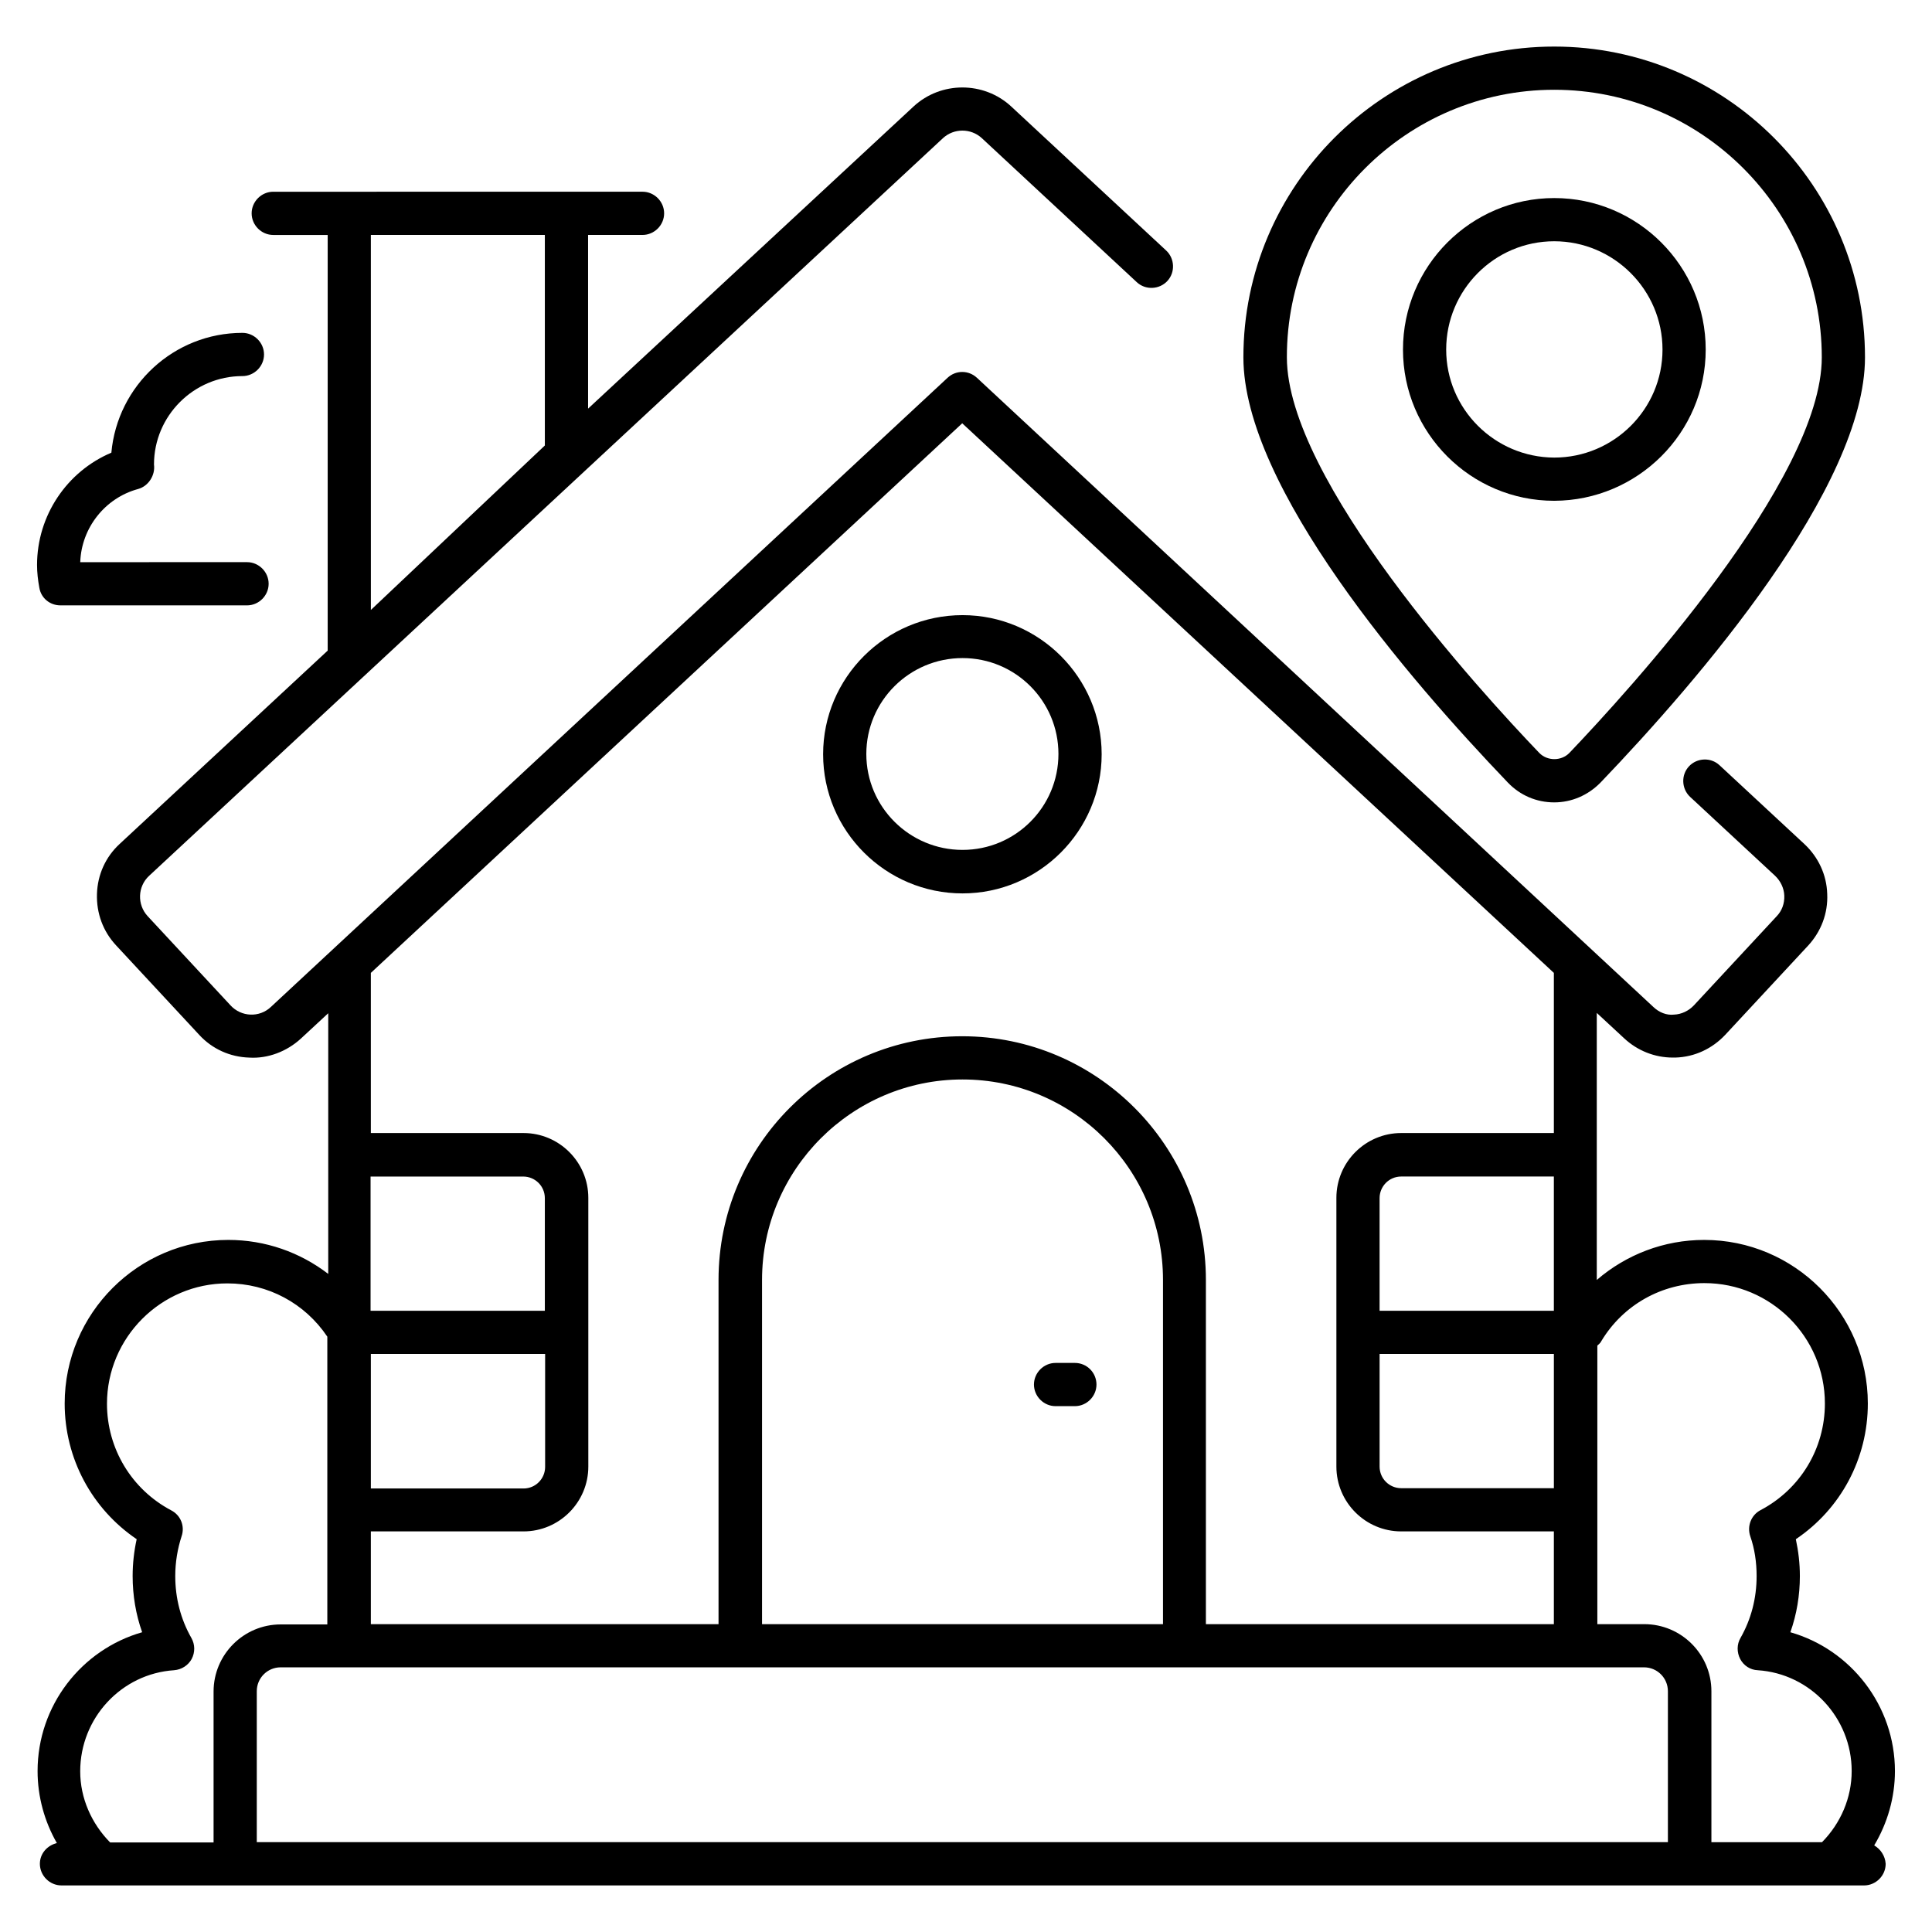 <?xml version="1.0" encoding="UTF-8"?>
<!-- Uploaded to: ICON Repo, www.iconrepo.com, Generator: ICON Repo Mixer Tools -->
<svg fill="#000000" width="800px" height="800px" version="1.1" viewBox="144 144 512 512" xmlns="http://www.w3.org/2000/svg">
 <g>
  <path d="m640.68 633.05c3.512-5.879 5.496-12.672 5.496-19.695 0-17.328-11.68-32.215-27.711-36.793 1.68-4.734 2.519-9.77 2.519-14.887 0-3.359-0.383-6.566-1.07-9.77 11.91-8.016 19.082-21.375 19.082-35.953 0-23.895-19.465-43.359-43.359-43.359-10.688 0-20.688 3.894-28.473 10.609v-70.766l7.25 6.719c3.512 3.281 8.09 5.113 12.902 5.113h0.688c5.113-0.152 9.77-2.367 13.207-6.031l21.984-23.664c3.434-3.742 5.266-8.551 5.039-13.664-0.152-5.113-2.367-9.77-6.031-13.207l-22.52-20.914c-2.289-2.137-5.953-1.984-8.09 0.305-2.137 2.289-1.984 5.953 0.305 8.09l22.52 20.914c1.449 1.375 2.367 3.281 2.441 5.266 0.078 2.062-0.609 3.969-1.984 5.418l-21.984 23.664c-1.375 1.449-3.281 2.367-5.266 2.441-1.984 0.23-3.969-0.609-5.418-1.984l-179.31-166.78c-2.215-2.062-5.574-2.062-7.785 0l-179.31 166.72c-3.055 2.902-7.863 2.672-10.688-0.383l-21.984-23.664c-2.824-3.055-2.672-7.863 0.383-10.688l210.38-195.49c2.902-2.672 7.406-2.672 10.305 0l41.066 38.168c2.289 2.137 5.953 1.984 8.09-0.305 2.137-2.289 1.984-5.953-0.305-8.09l-41.066-38.168c-7.25-6.719-18.625-6.719-25.879 0l-86.254 80.07v-46.027h14.426c3.129 0 5.727-2.594 5.727-5.727 0-3.129-2.594-5.727-5.727-5.727l-97.859 0.004c-3.129 0-5.727 2.594-5.727 5.727 0 3.129 2.594 5.727 5.727 5.727h14.426v110.15l-55.113 51.219c-3.742 3.434-5.879 8.168-6.031 13.281-0.152 5.113 1.602 9.922 5.113 13.664l21.984 23.664c3.434 3.742 8.168 5.879 13.281 6.031 4.887 0.305 9.922-1.602 13.664-5.039l7.25-6.719v69.082c-7.481-5.727-16.641-9.008-26.488-9.008-23.895 0-43.359 19.465-43.359 43.359 0 14.578 7.25 27.938 19.082 35.953-0.688 3.129-1.07 6.414-1.07 9.77 0 5.113 0.84 10.152 2.519 14.887-16.031 4.582-27.711 19.391-27.711 36.793 0 6.793 1.832 13.359 5.113 19.082-2.519 0.609-4.504 2.75-4.504 5.496 0 3.129 2.594 5.727 5.727 5.727h477.7c3.129 0 5.727-2.594 5.727-5.727-0.145-2.137-1.363-3.894-3.043-4.887zm-352.29-426.79v55.801l-46.105 43.586-0.004-99.387zm307.32 277.78c17.559 0 31.906 14.273 31.906 31.906 0 11.91-6.488 22.672-17.023 28.242-2.519 1.297-3.664 4.273-2.75 6.945 1.145 3.281 1.68 6.871 1.68 10.535 0 5.879-1.449 11.449-4.273 16.41-0.992 1.68-0.992 3.816-0.078 5.574 0.918 1.754 2.672 2.902 4.656 2.977 13.969 0.918 24.887 12.672 24.887 26.719 0 7.098-2.902 13.816-7.863 18.855h-29.312v-40c0-9.848-8.016-17.785-17.785-17.785h-12.441v-73.816c0.383-0.383 0.84-0.688 1.07-1.223 5.801-9.613 16.027-15.34 27.328-15.34zm-353.43 18.777h46.184v29.922c0 3.129-2.519 5.727-5.727 5.727h-40.457zm46.109-11.449h-46.184v-35.57h40.457c3.129 0 5.727 2.519 5.727 5.727zm163.74 83.051h-106.18v-91.219c0-29.234 23.816-53.129 53.129-53.129s53.129 23.816 53.129 53.129v91.219zm103.66-83.051h-46.184v-29.848c0-3.129 2.519-5.727 5.727-5.727h40.457zm-46.18 11.449h46.184v35.57h-40.457c-3.129 0-5.727-2.519-5.727-5.727zm-110.61-246.64 156.79 145.65v42.441h-40.457c-9.465 0-17.176 7.711-17.176 17.176v71.219c0 9.465 7.711 17.176 17.176 17.176h40.457v24.578h-92.215v-91.219c0-35.57-28.93-64.578-64.578-64.578-35.648 0-64.578 28.93-64.578 64.578v91.219h-92.141v-24.578h40.457c9.465 0 17.176-7.711 17.176-17.176v-71.219c0-9.465-7.711-17.176-17.176-17.176h-40.457v-42.441zm-208.86 330.45c1.984-0.152 3.742-1.297 4.656-2.977 0.918-1.754 0.918-3.816-0.078-5.574-2.824-4.961-4.273-10.535-4.273-16.41 0-3.664 0.609-7.25 1.68-10.535 0.918-2.672-0.23-5.574-2.75-6.871-10.535-5.574-17.023-16.41-17.023-28.242 0-17.559 14.352-31.906 31.906-31.906 10.762 0 20.535 5.266 26.488 14.121v76.258h-12.359c-9.848 0-17.785 8.016-17.785 17.785v40h-27.406c-4.961-5.039-7.938-11.754-7.938-18.855 0-14.121 10.914-25.875 24.883-26.793zm21.91 45.57v-40c0-3.512 2.824-6.336 6.336-6.336h361.29c3.512 0 6.336 2.824 6.336 6.336v40z"/>
  <path d="m428.85 505.19h-5.113c-3.129 0-5.727 2.594-5.727 5.727 0 3.129 2.594 5.727 5.727 5.727h5.113c3.129 0 5.727-2.594 5.727-5.727 0-3.129-2.519-5.727-5.727-5.727z"/>
  <path d="m160 304.43h49.465c3.129 0 5.727-2.594 5.727-5.727 0-3.129-2.594-5.727-5.727-5.727l-44.199 0.004c0.305-9.082 6.566-17.023 15.344-19.391 2.75-0.762 4.582-3.664 4.199-6.488 0-12.902 10.535-23.434 23.434-23.434 3.129 0 5.727-2.594 5.727-5.727 0-3.129-2.594-5.727-5.727-5.727-18.168 0-33.129 13.969-34.73 31.754-11.754 4.961-19.695 16.641-19.695 29.77 0 1.984 0.23 3.969 0.609 6.031 0.457 2.754 2.824 4.66 5.574 4.66z"/>
  <path d="m399.08 380.76c20.305 0 36.871-16.566 36.871-36.871s-16.566-36.871-36.871-36.871c-20.383 0-36.945 16.566-36.945 36.871 0 20.309 16.562 36.871 36.945 36.871zm0-62.363c14.047 0 25.418 11.375 25.418 25.418 0 14.047-11.375 25.418-25.418 25.418-14.047 0-25.496-11.375-25.496-25.418 0-14.047 11.449-25.418 25.496-25.418z"/>
  <path d="m555.88 356.64c4.656 0 9.008-1.91 12.289-5.266 26.184-27.328 70.074-78.32 70.074-112.67 0-45.418-36.945-82.363-82.363-82.363-45.422 0-82.367 36.945-82.367 82.363 0 34.426 43.891 85.344 70.074 112.67 3.285 3.434 7.637 5.266 12.293 5.266zm0-188.85c39.082 0 70.914 31.832 70.914 70.914 0 32.441-51.219 88.395-66.871 104.81-2.137 2.215-5.879 2.215-8.016 0-15.727-16.41-66.871-72.367-66.871-104.81-0.07-39.082 31.758-70.914 70.844-70.914z"/>
  <path d="m596.03 236.64c0-22.137-18.016-40.152-40.152-40.152-22.062 0-40.074 18.016-40.074 40.152 0 22.062 17.938 40.074 40.074 40.074 22.137-0.074 40.152-18.012 40.152-40.074zm-68.777 0c0-15.801 12.824-28.703 28.625-28.703s28.703 12.902 28.703 28.703-12.902 28.625-28.703 28.625c-15.801-0.074-28.625-12.898-28.625-28.625z"/>
 </g>
</svg>